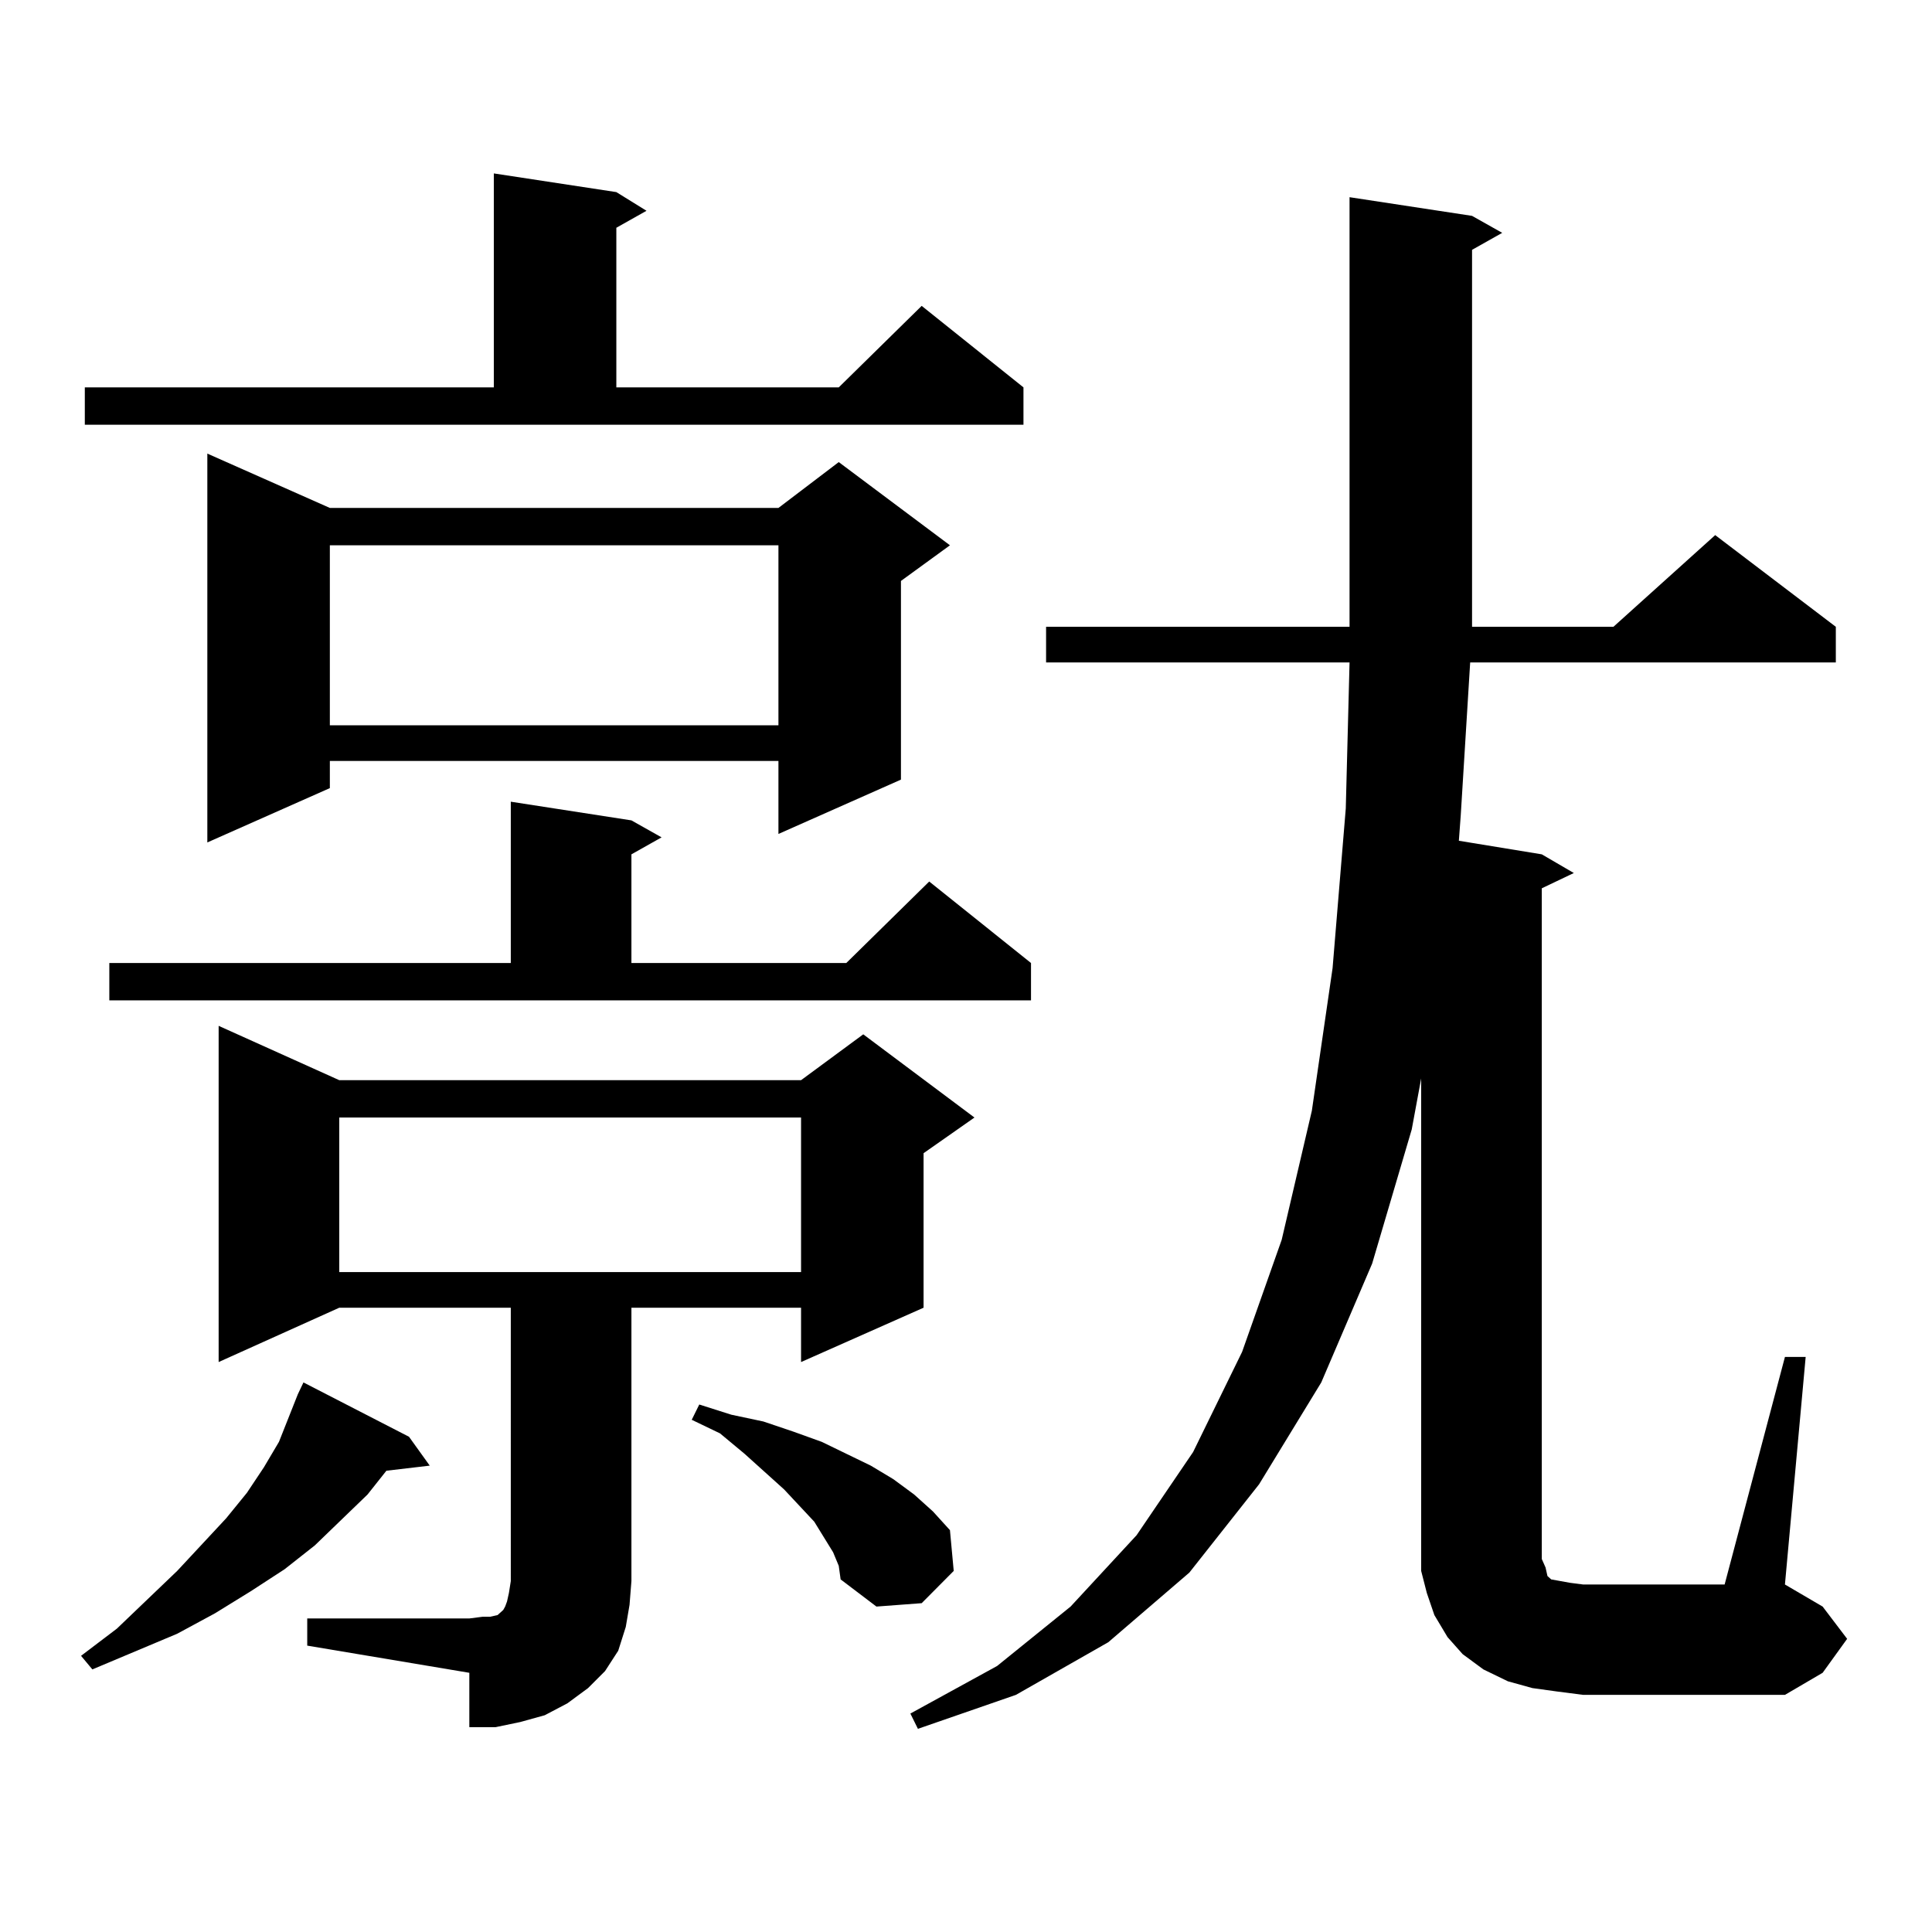 <?xml version="1.0" encoding="utf-8"?>
<!-- Generator: Adobe Illustrator 16.0.0, SVG Export Plug-In . SVG Version: 6.00 Build 0)  -->
<!DOCTYPE svg PUBLIC "-//W3C//DTD SVG 1.1//EN" "http://www.w3.org/Graphics/SVG/1.1/DTD/svg11.dtd">
<svg version="1.1" id="图层_1" xmlns="http://www.w3.org/2000/svg" xmlns:xlink="http://www.w3.org/1999/xlink" x="0px" y="0px"
	 width="1000px" height="1000px" viewBox="0 0 1000 1000" enable-background="new 0 0 1000 1000" xml:space="preserve">
<path d="M211.703,743.668l10.731,14.941l-22.438,2.637l-9.756,12.305l-13.658,13.184l-13.658,13.184l-15.609,12.305l-17.561,11.426
	l-18.536,11.426l-19.512,10.547l-43.901,18.457l-5.854-7.031l18.536-14.063l31.219-29.883l25.365-27.246l10.731-13.184l8.78-13.184
	l7.805-13.184L149.265,734l4.878-12.305l2.927-6.152L211.703,743.668z M43.902,200.504h211.702V89.762l63.413,9.668l15.609,9.668
	l-15.609,8.789v82.617h115.119l42.926-42.188l52.682,42.188v19.336H43.902V200.504z M56.584,498.453h207.8v-83.496l62.438,9.668
	l15.609,8.789l-15.609,8.789v56.25h111.217l42.926-42.188l52.682,42.188v19.336H56.584V498.453z M170.728,262.906h232.189
	l31.219-23.73l57.56,43.066l-25.365,18.457v102.832l-63.413,28.125v-37.793H170.728v14.063l-63.413,28.125v-201.27L170.728,262.906z
	 M159.021,837.711h83.9l6.829-0.879h3.902l3.902-0.879l0.976-0.879l0.976-0.879l0.976-0.879l0.976-1.758l0.976-2.637l0.976-4.395
	l0.976-6.152V676.871h-88.778l-62.438,28.125V530.973l62.438,28.125h239.019l32.194-23.73l57.56,43.066l-26.341,18.457v79.98
	l-63.413,28.125v-28.125h-87.803v141.504l-0.976,12.305l-1.951,11.426l-3.902,12.305l-6.829,10.547l-8.78,8.789l-10.731,7.91
	l-11.707,6.152l-12.683,3.516l-12.683,2.637h-13.658v-28.125l-83.9-14.063V837.711z M170.728,282.242v93.164h232.189v-93.164
	H170.728z M175.606,578.434v79.98h239.019v-79.98H175.606z M431.209,803.434l-9.756-15.82l-15.609-16.699l-20.487-18.457
	l-12.683-10.547l-14.634-7.031l3.902-7.91l16.585,5.273l16.585,3.516l15.609,5.273l14.634,5.273l12.683,6.152l12.683,6.152
	l11.707,7.031l10.731,7.91l9.756,8.789l8.78,9.668l1.951,21.094l-16.585,16.699l-23.414,1.758l-18.536-14.063l-0.976-7.031
	L431.209,803.434z M923.88,702.359h10.731L923.88,820.133l19.512,11.426l12.683,16.699l-12.683,17.578l-19.512,11.426H819.493
	l-13.658-1.758l-12.683-1.758l-12.683-3.516l-12.683-6.152l-10.731-7.91l-7.805-8.789l-6.829-11.426l-3.902-11.426l-2.927-11.426
	v-11.426V558.219l-4.878,26.367l-20.487,69.434l-26.341,61.523l-32.194,52.734l-36.097,45.703l-41.95,36.035l-47.804,27.246
	l-50.73,17.578l-3.902-7.91l44.877-24.609l38.048-30.762l34.146-36.914l29.268-43.066l25.365-51.855l20.487-58.008l15.609-66.797
	l10.731-73.828l6.829-82.617l1.951-75.586H541.451V324.43H698.52V102.066l63.413,9.668l15.609,8.789l-15.609,8.789V324.43h73.169
	l52.682-47.461l62.438,47.461v18.457H760.958l-4.878,79.102l-0.976,13.184l42.926,7.031l16.585,9.668l-16.585,7.91v347.168
	l1.951,4.395l0.976,4.395l1.951,1.758l4.878,0.879l4.878,0.879l6.829,0.879h73.169L923.88,702.359z"/>
</svg>
